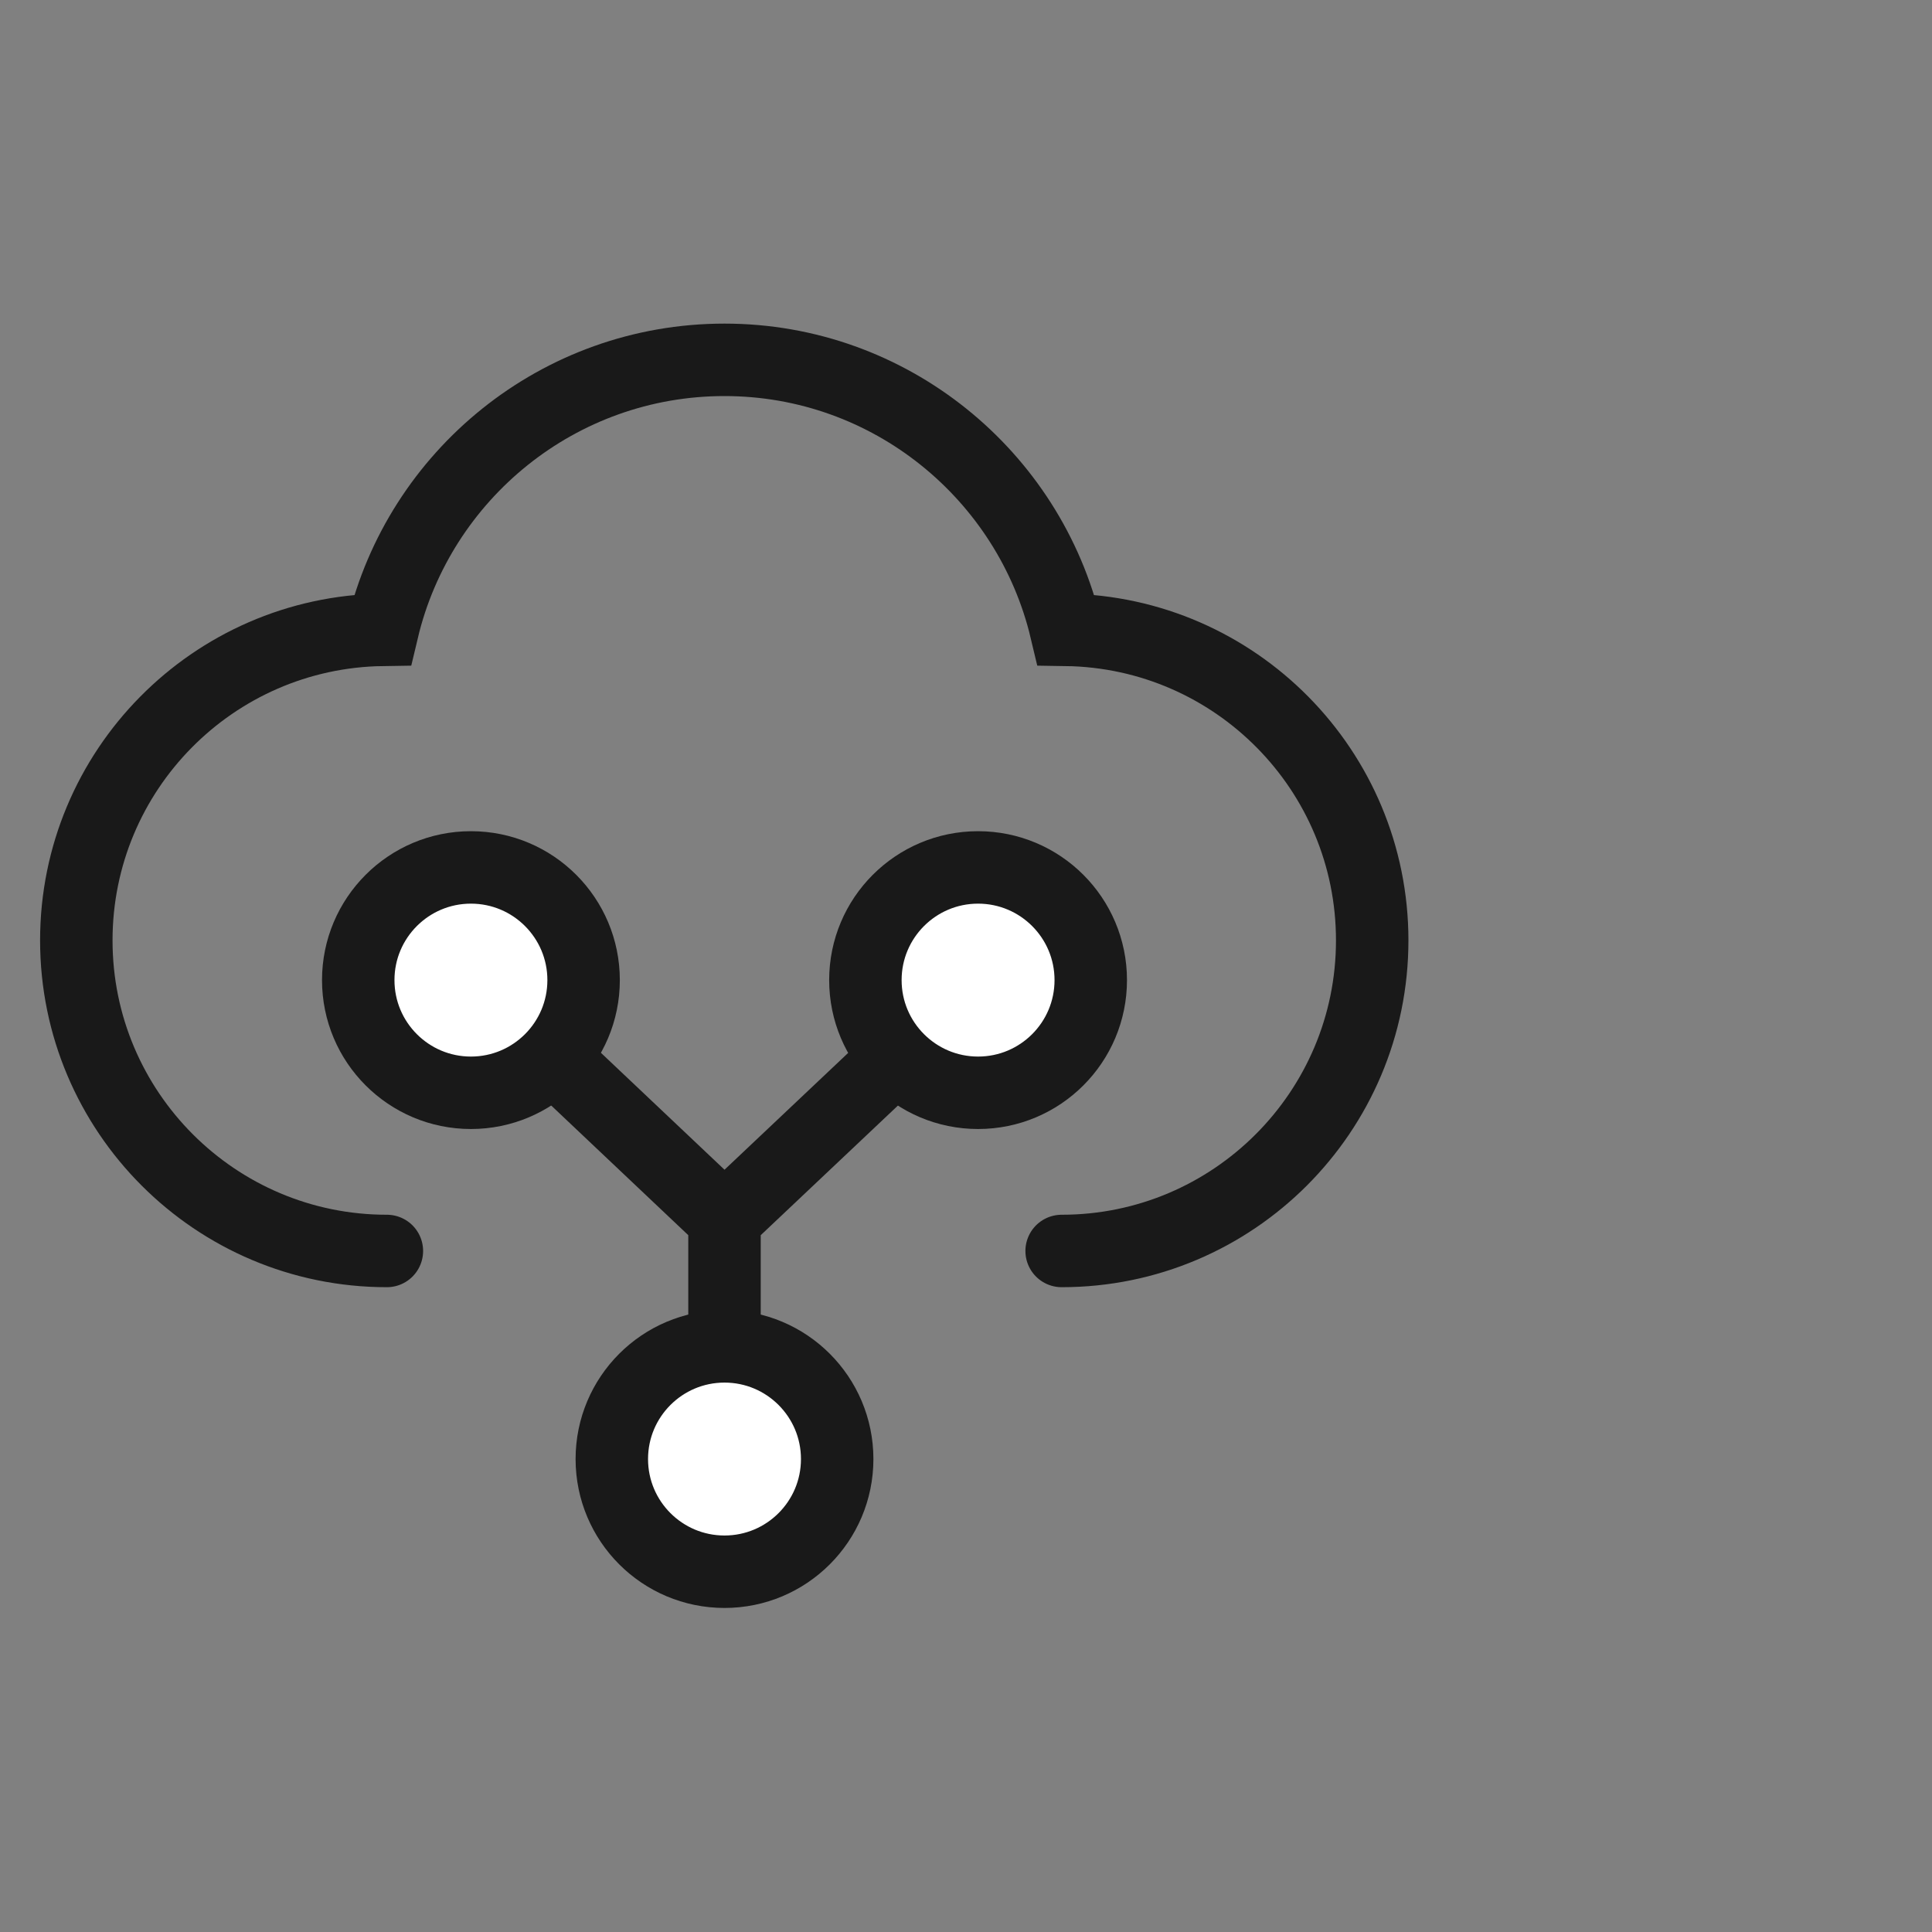 <svg width="40" height="40" viewBox="0 0 40 40" fill="none" xmlns="http://www.w3.org/2000/svg" xmlns:xlink="http://www.w3.org/1999/xlink">
	<rect x="0" y="0" width="40" height="40" fill="#808080" stroke="none"/>
	<desc>
			Created with Pixso.
	</desc>
	<defs/>
	<g opacity="0">
		<rect id="矩形 40" width="40" height="40" fill="#C4C4C4" fill-opacity="1"/>
	</g>
	<g opacity="0">
		<rect id="矩形" x="1" y="6" width="28" height="28" fill="#D8D8D8" fill-opacity="1"/>
		<rect id="矩形" x="1.75" y="6.75" width="26.5" height="26.5" stroke="#979797" stroke-opacity="0" stroke-width="1.5"/>
	</g>
	<path id="椭圆 34" d="M15 25.25L20.25 20.29M9.45 20L15 25.25L15 30.5" stroke="#191919" stroke-opacity="1" stroke-width="1.5"/>
	<circle id="椭圆 32" cx="9.75" cy="20.292" r="2.333" fill="#FFFFFF" fill-opacity="1"/>
	<circle id="椭圆 32" cx="9.75" cy="20.292" r="2.333" stroke="#191919" stroke-opacity="1" stroke-width="1.5"/>
	<circle id="椭圆 33" cx="20.25" cy="20.292" r="2.333" fill="#FFFFFF" fill-opacity="1"/>
	<circle id="椭圆 33" cx="20.25" cy="20.292" r="2.333" stroke="#191919" stroke-opacity="1" stroke-width="1.5"/>
	<circle id="椭圆 34" cx="15" cy="30.208" r="2.333" fill="#FFFFFF" fill-opacity="1"/>
	<circle id="椭圆 34" cx="15" cy="30.208" r="2.333" stroke="#191919" stroke-opacity="1" stroke-width="1.5"/>
	<path id="合并" d="M8.01 25.9C4.46 25.9 1.58 23.02 1.58 19.47C1.58 15.95 4.41 13.09 7.92 13.04C8.68 9.84 11.56 7.45 15 7.45C18.43 7.45 21.31 9.84 22.07 13.04C25.58 13.09 28.41 15.95 28.41 19.47C28.41 23.02 25.53 25.9 21.98 25.9" stroke="#191919" stroke-opacity="1" stroke-width="1.5" stroke-linecap="round"/>
</svg>
